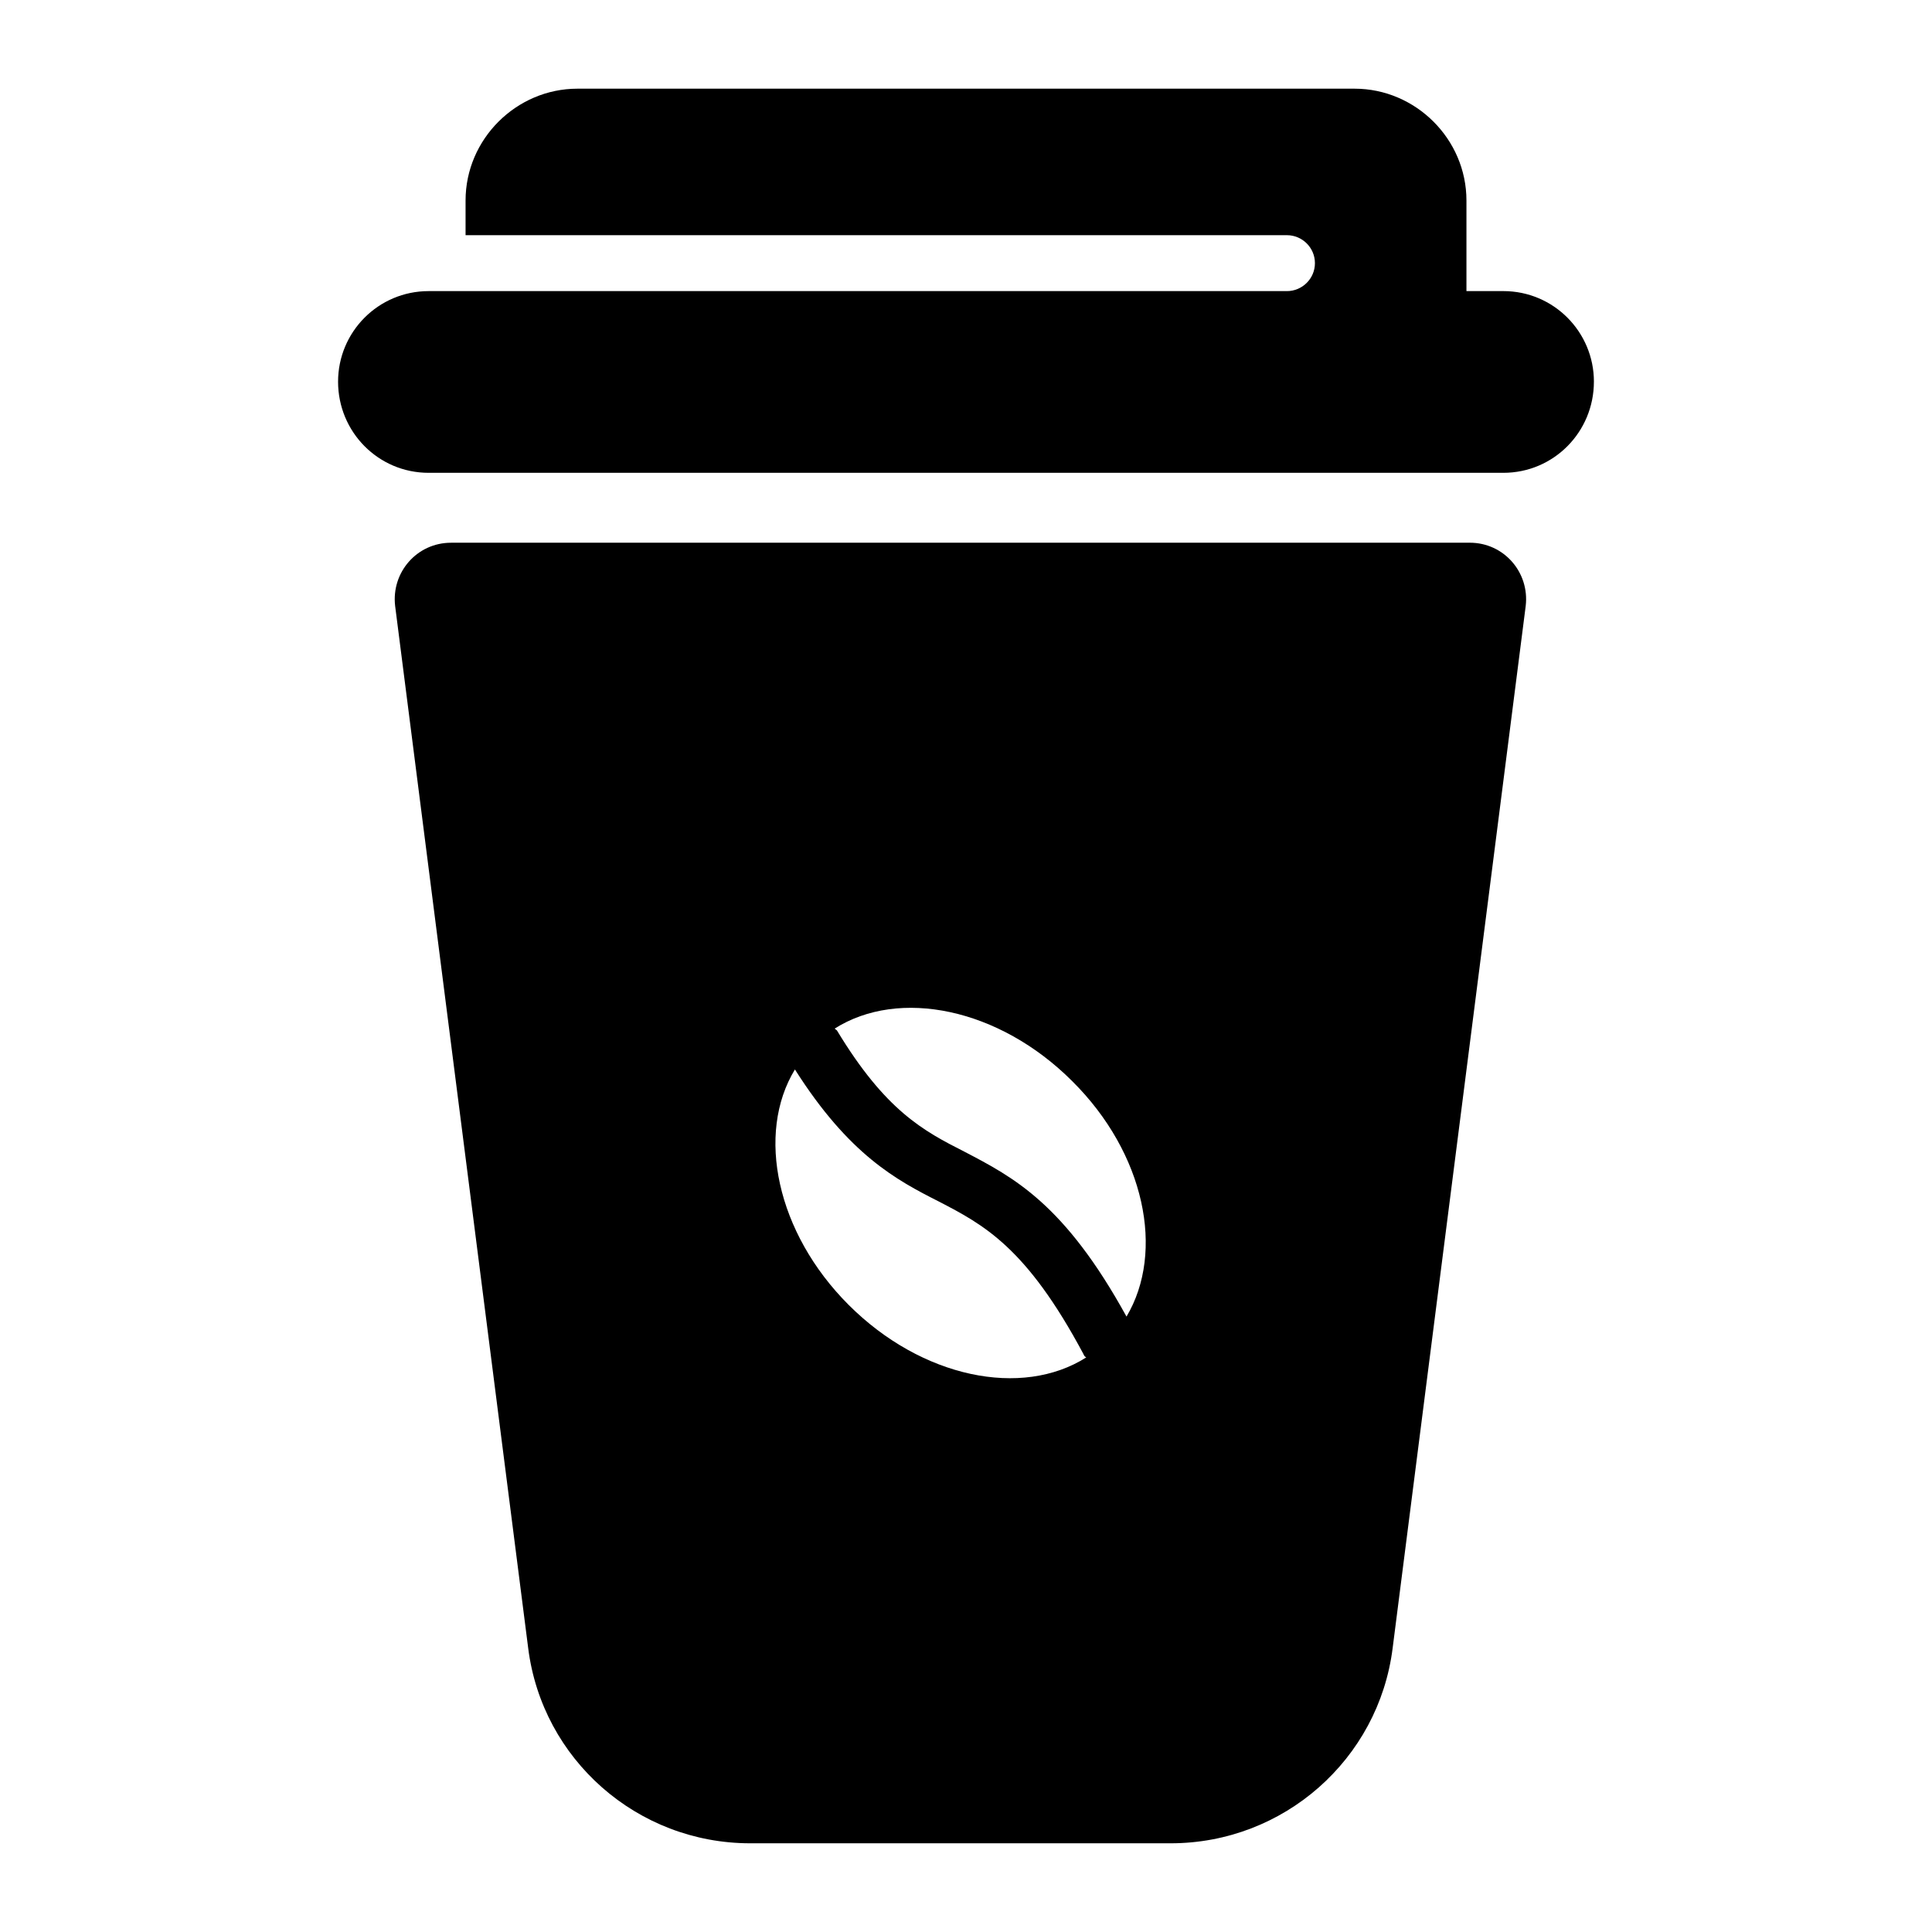 <?xml version="1.0" encoding="UTF-8"?>
<!-- Uploaded to: ICON Repo, www.iconrepo.com, Generator: ICON Repo Mixer Tools -->
<svg fill="#000000" width="800px" height="800px" version="1.1" viewBox="144 144 512 512" xmlns="http://www.w3.org/2000/svg">
 <g>
  <path d="m566.4 245.15c0 13.336-10.668 24.152-24.004 24.152h-284.8c-13.336 0-24.004-10.816-24.004-24.152 0-13.188 10.668-24.004 24.008-24.004h227.46c4 0 7.41-3.262 7.41-7.41 0-4.148-3.406-7.41-7.41-7.41h-217.68v-9.188c0-16.301 13.484-29.637 29.637-29.637h205.97c16.152 0 29.637 13.336 29.637 29.637v24.004h9.781c13.332 0 24 10.82 24 24.008z"/>
  <path d="m533.51 287.83h-269.98c-9.039 0-15.855 7.852-14.816 16.746l35.262 276.2c3.707 29.488 28.895 51.715 58.828 51.715h111.43c29.934 0 55.121-22.227 58.828-51.715l35.266-276.21c1.039-8.891-5.777-16.742-14.816-16.742zm-164.62 201.97c-19.113-19.113-24.598-45.344-14.227-62.383 14.375 22.672 26.969 29.34 38.082 34.969 12.004 6.223 23.266 12.152 38.379 40.453 0.148 0.445 0.445 0.742 0.742 0.891-17.043 10.816-43.566 5.481-62.977-13.93zm73.645 3.109c-16.449-29.934-29.934-36.898-42.973-43.711-10.816-5.484-20.895-10.816-33.785-32.156-0.297-0.148-0.297-0.297-0.594-0.445 17.039-10.816 43.566-5.484 62.977 13.93 19.262 19.113 24.598 45.195 14.375 62.383z"/>
 </g>
</svg>